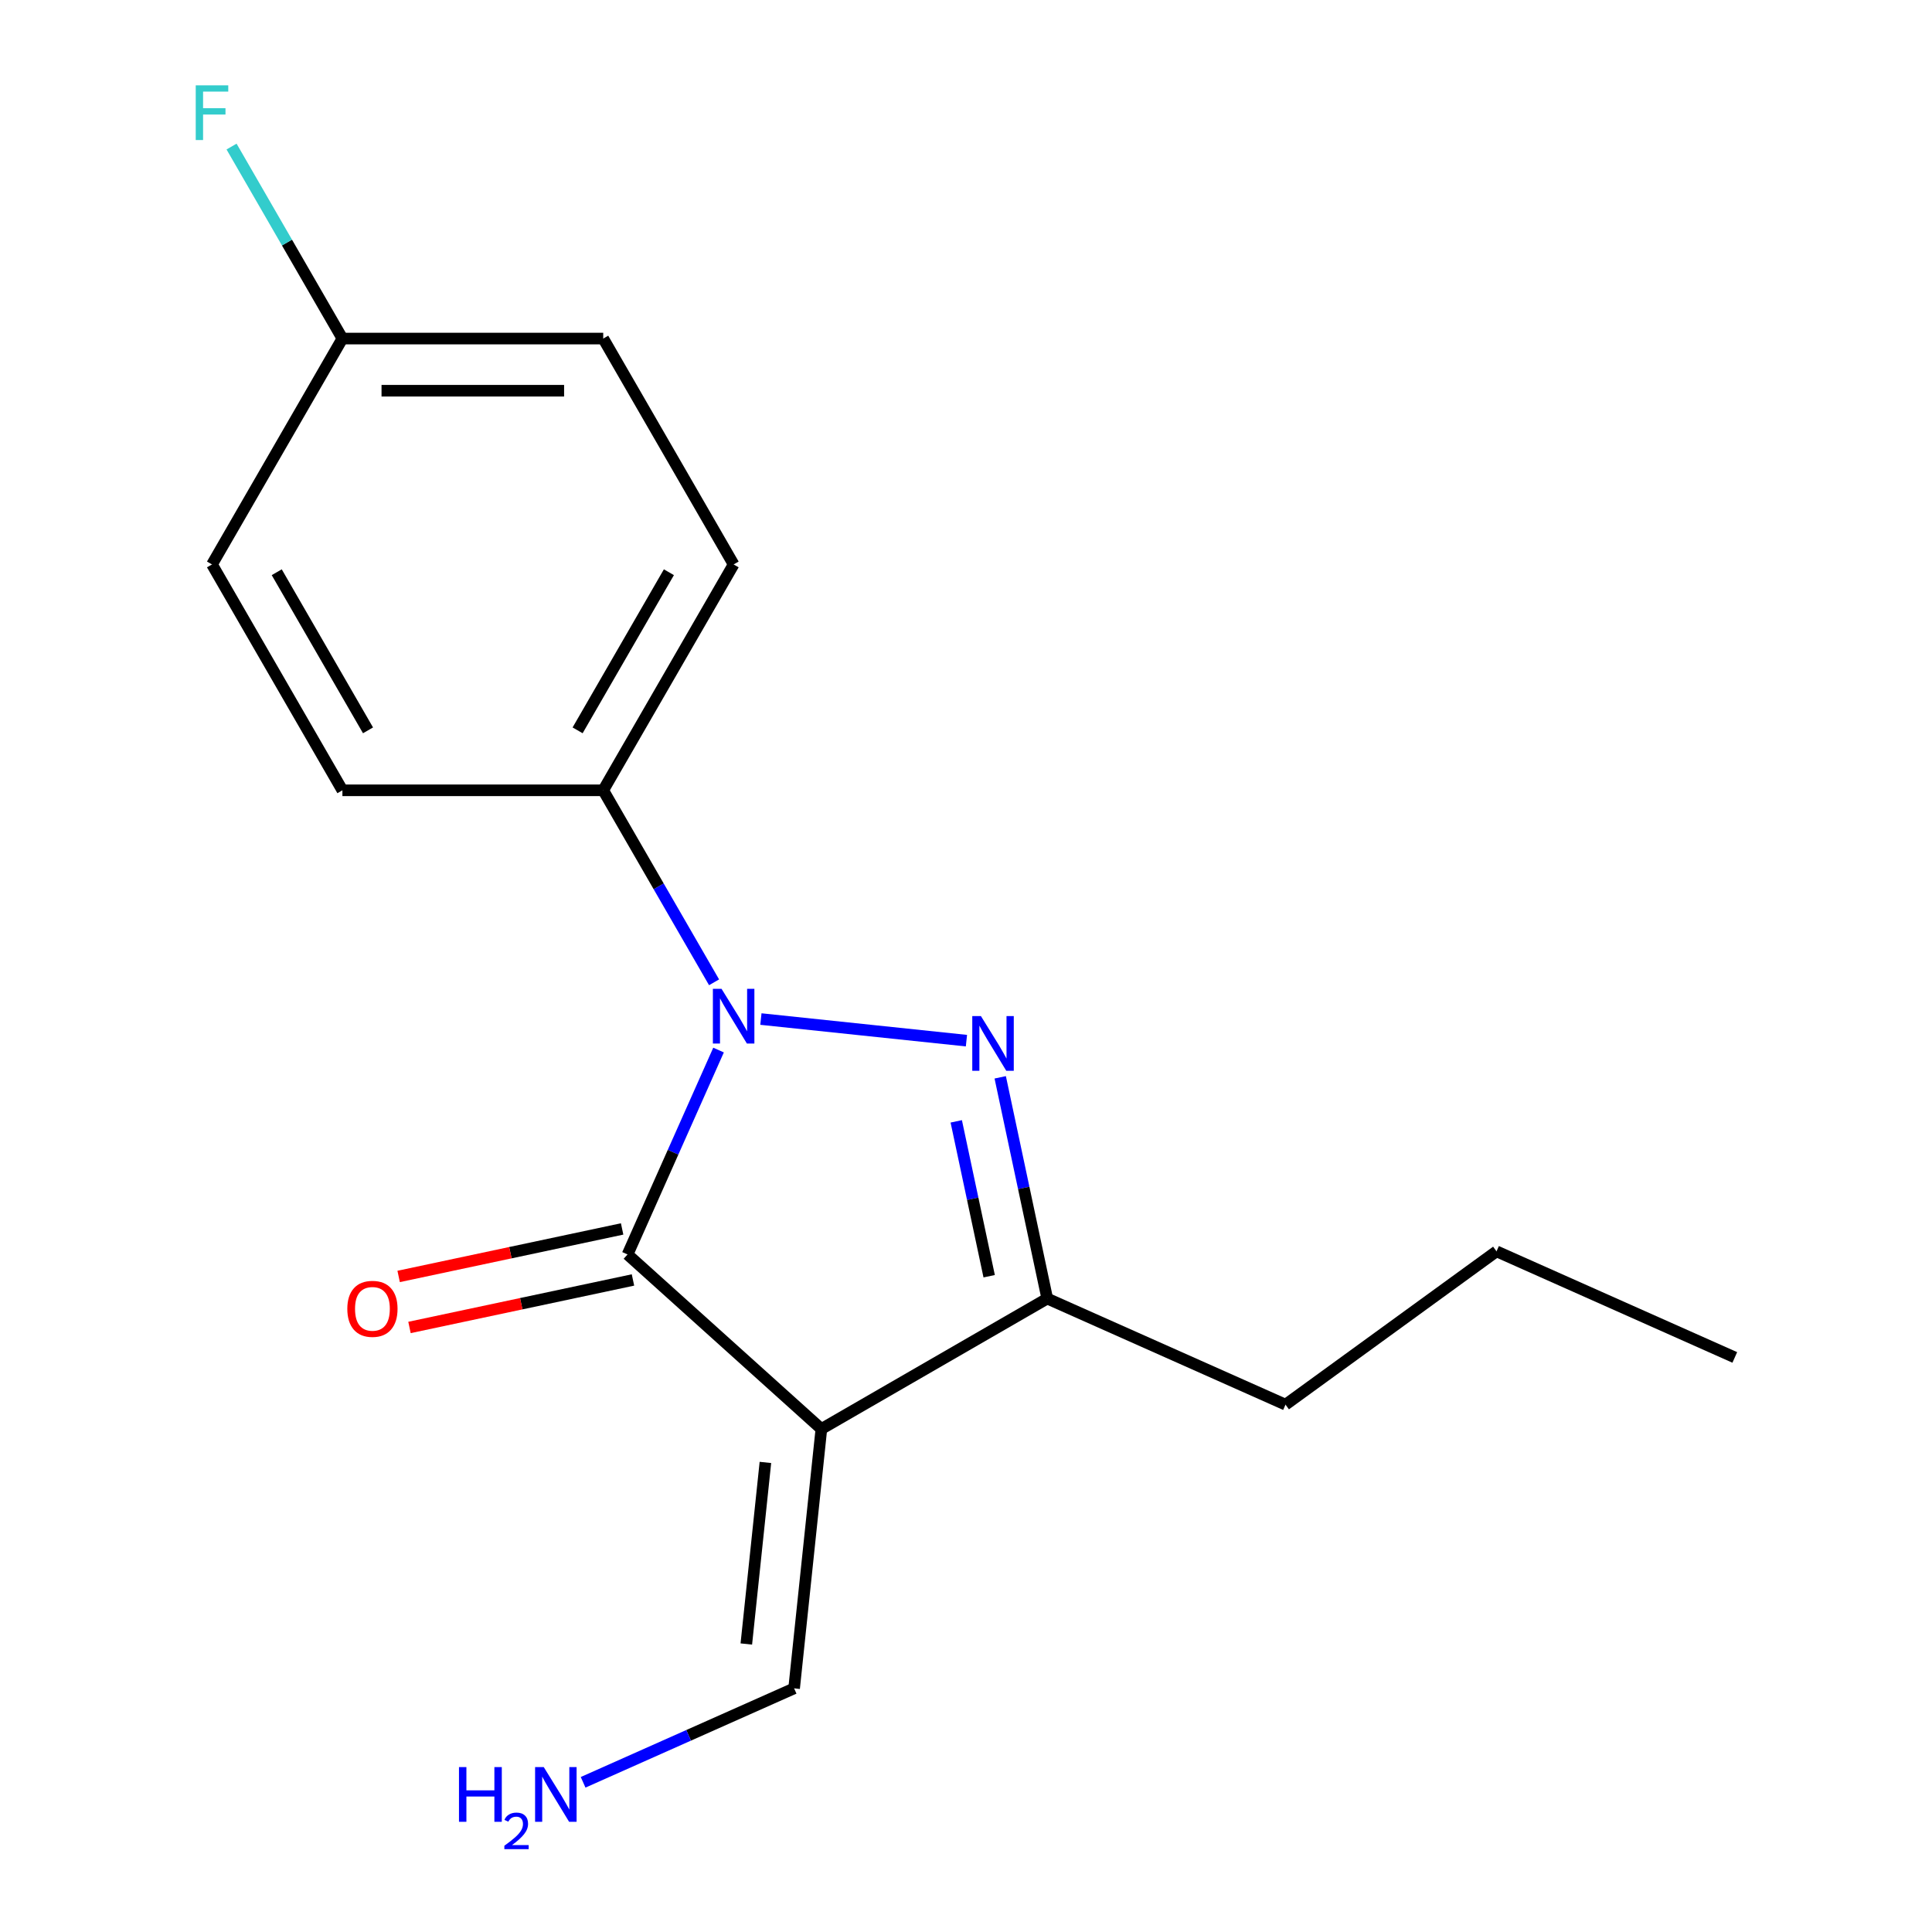 <?xml version='1.0' encoding='iso-8859-1'?>
<svg version='1.1' baseProfile='full'
              xmlns='http://www.w3.org/2000/svg'
                      xmlns:rdkit='http://www.rdkit.org/xml'
                      xmlns:xlink='http://www.w3.org/1999/xlink'
                  xml:space='preserve'
width='1000px' height='1000px' viewBox='0 0 1000 1000'>
<!-- END OF HEADER -->
<rect style='opacity:1.0;fill:#FFFFFF;stroke:none' width='1000' height='1000' x='0' y='0'> </rect>
<path class='bond-0' d='M 393.842,527.459 L 500.226,538.64' style='fill:none;fill-rule:evenodd;stroke:#0000FF;stroke-width:6px;stroke-linecap:butt;stroke-linejoin:miter;stroke-opacity:1' />
<path class='bond-1' d='M 371.92,543.51 L 348.369,596.406' style='fill:none;fill-rule:evenodd;stroke:#0000FF;stroke-width:6px;stroke-linecap:butt;stroke-linejoin:miter;stroke-opacity:1' />
<path class='bond-1' d='M 348.369,596.406 L 324.818,649.302' style='fill:none;fill-rule:evenodd;stroke:#000000;stroke-width:6px;stroke-linecap:butt;stroke-linejoin:miter;stroke-opacity:1' />
<path class='bond-4' d='M 369.603,508.44 L 340.915,458.751' style='fill:none;fill-rule:evenodd;stroke:#0000FF;stroke-width:6px;stroke-linecap:butt;stroke-linejoin:miter;stroke-opacity:1' />
<path class='bond-4' d='M 340.915,458.751 L 312.227,409.063' style='fill:none;fill-rule:evenodd;stroke:#000000;stroke-width:6px;stroke-linecap:butt;stroke-linejoin:miter;stroke-opacity:1' />
<path class='bond-3' d='M 517.713,557.621 L 529.883,614.878' style='fill:none;fill-rule:evenodd;stroke:#0000FF;stroke-width:6px;stroke-linecap:butt;stroke-linejoin:miter;stroke-opacity:1' />
<path class='bond-3' d='M 529.883,614.878 L 542.054,672.135' style='fill:none;fill-rule:evenodd;stroke:#000000;stroke-width:6px;stroke-linecap:butt;stroke-linejoin:miter;stroke-opacity:1' />
<path class='bond-3' d='M 494.954,580.412 L 503.474,620.492' style='fill:none;fill-rule:evenodd;stroke:#0000FF;stroke-width:6px;stroke-linecap:butt;stroke-linejoin:miter;stroke-opacity:1' />
<path class='bond-3' d='M 503.474,620.492 L 511.993,660.571' style='fill:none;fill-rule:evenodd;stroke:#000000;stroke-width:6px;stroke-linecap:butt;stroke-linejoin:miter;stroke-opacity:1' />
<path class='bond-2' d='M 324.818,649.302 L 425.141,739.634' style='fill:none;fill-rule:evenodd;stroke:#000000;stroke-width:6px;stroke-linecap:butt;stroke-linejoin:miter;stroke-opacity:1' />
<path class='bond-6' d='M 322.011,636.097 L 264.174,648.391' style='fill:none;fill-rule:evenodd;stroke:#000000;stroke-width:6px;stroke-linecap:butt;stroke-linejoin:miter;stroke-opacity:1' />
<path class='bond-6' d='M 264.174,648.391 L 206.338,660.685' style='fill:none;fill-rule:evenodd;stroke:#FF0000;stroke-width:6px;stroke-linecap:butt;stroke-linejoin:miter;stroke-opacity:1' />
<path class='bond-6' d='M 327.625,662.507 L 269.788,674.801' style='fill:none;fill-rule:evenodd;stroke:#000000;stroke-width:6px;stroke-linecap:butt;stroke-linejoin:miter;stroke-opacity:1' />
<path class='bond-6' d='M 269.788,674.801 L 211.951,687.094' style='fill:none;fill-rule:evenodd;stroke:#FF0000;stroke-width:6px;stroke-linecap:butt;stroke-linejoin:miter;stroke-opacity:1' />
<path class='bond-5' d='M 425.141,739.634 L 411.03,873.893' style='fill:none;fill-rule:evenodd;stroke:#000000;stroke-width:6px;stroke-linecap:butt;stroke-linejoin:miter;stroke-opacity:1' />
<path class='bond-5' d='M 396.173,756.951 L 386.295,850.932' style='fill:none;fill-rule:evenodd;stroke:#000000;stroke-width:6px;stroke-linecap:butt;stroke-linejoin:miter;stroke-opacity:1' />
<path class='bond-17' d='M 425.141,739.634 L 542.054,672.135' style='fill:none;fill-rule:evenodd;stroke:#000000;stroke-width:6px;stroke-linecap:butt;stroke-linejoin:miter;stroke-opacity:1' />
<path class='bond-14' d='M 542.054,672.135 L 665.381,727.044' style='fill:none;fill-rule:evenodd;stroke:#000000;stroke-width:6px;stroke-linecap:butt;stroke-linejoin:miter;stroke-opacity:1' />
<path class='bond-7' d='M 312.227,409.063 L 379.727,292.151' style='fill:none;fill-rule:evenodd;stroke:#000000;stroke-width:6px;stroke-linecap:butt;stroke-linejoin:miter;stroke-opacity:1' />
<path class='bond-7' d='M 298.97,378.026 L 346.219,296.188' style='fill:none;fill-rule:evenodd;stroke:#000000;stroke-width:6px;stroke-linecap:butt;stroke-linejoin:miter;stroke-opacity:1' />
<path class='bond-8' d='M 312.227,409.063 L 177.229,409.063' style='fill:none;fill-rule:evenodd;stroke:#000000;stroke-width:6px;stroke-linecap:butt;stroke-linejoin:miter;stroke-opacity:1' />
<path class='bond-9' d='M 411.03,873.893 L 356.424,898.205' style='fill:none;fill-rule:evenodd;stroke:#000000;stroke-width:6px;stroke-linecap:butt;stroke-linejoin:miter;stroke-opacity:1' />
<path class='bond-9' d='M 356.424,898.205 L 301.818,922.518' style='fill:none;fill-rule:evenodd;stroke:#0000FF;stroke-width:6px;stroke-linecap:butt;stroke-linejoin:miter;stroke-opacity:1' />
<path class='bond-12' d='M 379.727,292.151 L 312.227,175.239' style='fill:none;fill-rule:evenodd;stroke:#000000;stroke-width:6px;stroke-linecap:butt;stroke-linejoin:miter;stroke-opacity:1' />
<path class='bond-11' d='M 177.229,409.063 L 109.73,292.151' style='fill:none;fill-rule:evenodd;stroke:#000000;stroke-width:6px;stroke-linecap:butt;stroke-linejoin:miter;stroke-opacity:1' />
<path class='bond-11' d='M 190.486,378.026 L 143.237,296.188' style='fill:none;fill-rule:evenodd;stroke:#000000;stroke-width:6px;stroke-linecap:butt;stroke-linejoin:miter;stroke-opacity:1' />
<path class='bond-10' d='M 177.229,175.239 L 109.73,292.151' style='fill:none;fill-rule:evenodd;stroke:#000000;stroke-width:6px;stroke-linecap:butt;stroke-linejoin:miter;stroke-opacity:1' />
<path class='bond-13' d='M 177.229,175.239 L 148.541,125.55' style='fill:none;fill-rule:evenodd;stroke:#000000;stroke-width:6px;stroke-linecap:butt;stroke-linejoin:miter;stroke-opacity:1' />
<path class='bond-13' d='M 148.541,125.55 L 119.853,75.861' style='fill:none;fill-rule:evenodd;stroke:#33CCCC;stroke-width:6px;stroke-linecap:butt;stroke-linejoin:miter;stroke-opacity:1' />
<path class='bond-18' d='M 177.229,175.239 L 312.227,175.239' style='fill:none;fill-rule:evenodd;stroke:#000000;stroke-width:6px;stroke-linecap:butt;stroke-linejoin:miter;stroke-opacity:1' />
<path class='bond-18' d='M 197.479,202.238 L 291.978,202.238' style='fill:none;fill-rule:evenodd;stroke:#000000;stroke-width:6px;stroke-linecap:butt;stroke-linejoin:miter;stroke-opacity:1' />
<path class='bond-15' d='M 665.381,727.044 L 774.597,647.693' style='fill:none;fill-rule:evenodd;stroke:#000000;stroke-width:6px;stroke-linecap:butt;stroke-linejoin:miter;stroke-opacity:1' />
<path class='bond-16' d='M 774.597,647.693 L 897.924,702.602' style='fill:none;fill-rule:evenodd;stroke:#000000;stroke-width:6px;stroke-linecap:butt;stroke-linejoin:miter;stroke-opacity:1' />
<path  class='atom-0' d='M 373.467 511.815
L 382.747 526.815
Q 383.667 528.295, 385.147 530.975
Q 386.627 533.655, 386.707 533.815
L 386.707 511.815
L 390.467 511.815
L 390.467 540.135
L 386.587 540.135
L 376.627 523.735
Q 375.467 521.815, 374.227 519.615
Q 373.027 517.415, 372.667 516.735
L 372.667 540.135
L 368.987 540.135
L 368.987 511.815
L 373.467 511.815
' fill='#0000FF'/>
<path  class='atom-1' d='M 507.726 525.926
L 517.006 540.926
Q 517.926 542.406, 519.406 545.086
Q 520.886 547.766, 520.966 547.926
L 520.966 525.926
L 524.726 525.926
L 524.726 554.246
L 520.846 554.246
L 510.886 537.846
Q 509.726 535.926, 508.486 533.726
Q 507.286 531.526, 506.926 530.846
L 506.926 554.246
L 503.246 554.246
L 503.246 525.926
L 507.726 525.926
' fill='#0000FF'/>
<path  class='atom-7' d='M 179.769 677.45
Q 179.769 670.65, 183.129 666.85
Q 186.489 663.05, 192.769 663.05
Q 199.049 663.05, 202.409 666.85
Q 205.769 670.65, 205.769 677.45
Q 205.769 684.33, 202.369 688.25
Q 198.969 692.13, 192.769 692.13
Q 186.529 692.13, 183.129 688.25
Q 179.769 684.37, 179.769 677.45
M 192.769 688.93
Q 197.089 688.93, 199.409 686.05
Q 201.769 683.13, 201.769 677.45
Q 201.769 671.89, 199.409 669.09
Q 197.089 666.25, 192.769 666.25
Q 188.449 666.25, 186.089 669.05
Q 183.769 671.85, 183.769 677.45
Q 183.769 683.17, 186.089 686.05
Q 188.449 688.93, 192.769 688.93
' fill='#FF0000'/>
<path  class='atom-10' d='M 237.57 914.642
L 241.41 914.642
L 241.41 926.682
L 255.89 926.682
L 255.89 914.642
L 259.73 914.642
L 259.73 942.962
L 255.89 942.962
L 255.89 929.882
L 241.41 929.882
L 241.41 942.962
L 237.57 942.962
L 237.57 914.642
' fill='#0000FF'/>
<path  class='atom-10' d='M 261.103 941.968
Q 261.789 940.199, 263.426 939.223
Q 265.063 938.219, 267.333 938.219
Q 270.158 938.219, 271.742 939.751
Q 273.326 941.282, 273.326 944.001
Q 273.326 946.773, 271.267 949.36
Q 269.234 951.947, 265.01 955.01
L 273.643 955.01
L 273.643 957.122
L 261.05 957.122
L 261.05 955.353
Q 264.535 952.871, 266.594 951.023
Q 268.68 949.175, 269.683 947.512
Q 270.686 945.849, 270.686 944.133
Q 270.686 942.338, 269.788 941.335
Q 268.891 940.331, 267.333 940.331
Q 265.828 940.331, 264.825 940.939
Q 263.822 941.546, 263.109 942.892
L 261.103 941.968
' fill='#0000FF'/>
<path  class='atom-10' d='M 281.443 914.642
L 290.723 929.642
Q 291.643 931.122, 293.123 933.802
Q 294.603 936.482, 294.683 936.642
L 294.683 914.642
L 298.443 914.642
L 298.443 942.962
L 294.563 942.962
L 284.603 926.562
Q 283.443 924.642, 282.203 922.442
Q 281.003 920.242, 280.643 919.562
L 280.643 942.962
L 276.963 942.962
L 276.963 914.642
L 281.443 914.642
' fill='#0000FF'/>
<path  class='atom-14' d='M 101.31 44.166
L 118.15 44.166
L 118.15 47.406
L 105.11 47.406
L 105.11 56.006
L 116.71 56.006
L 116.71 59.286
L 105.11 59.286
L 105.11 72.486
L 101.31 72.486
L 101.31 44.166
' fill='#33CCCC'/>
</svg>
